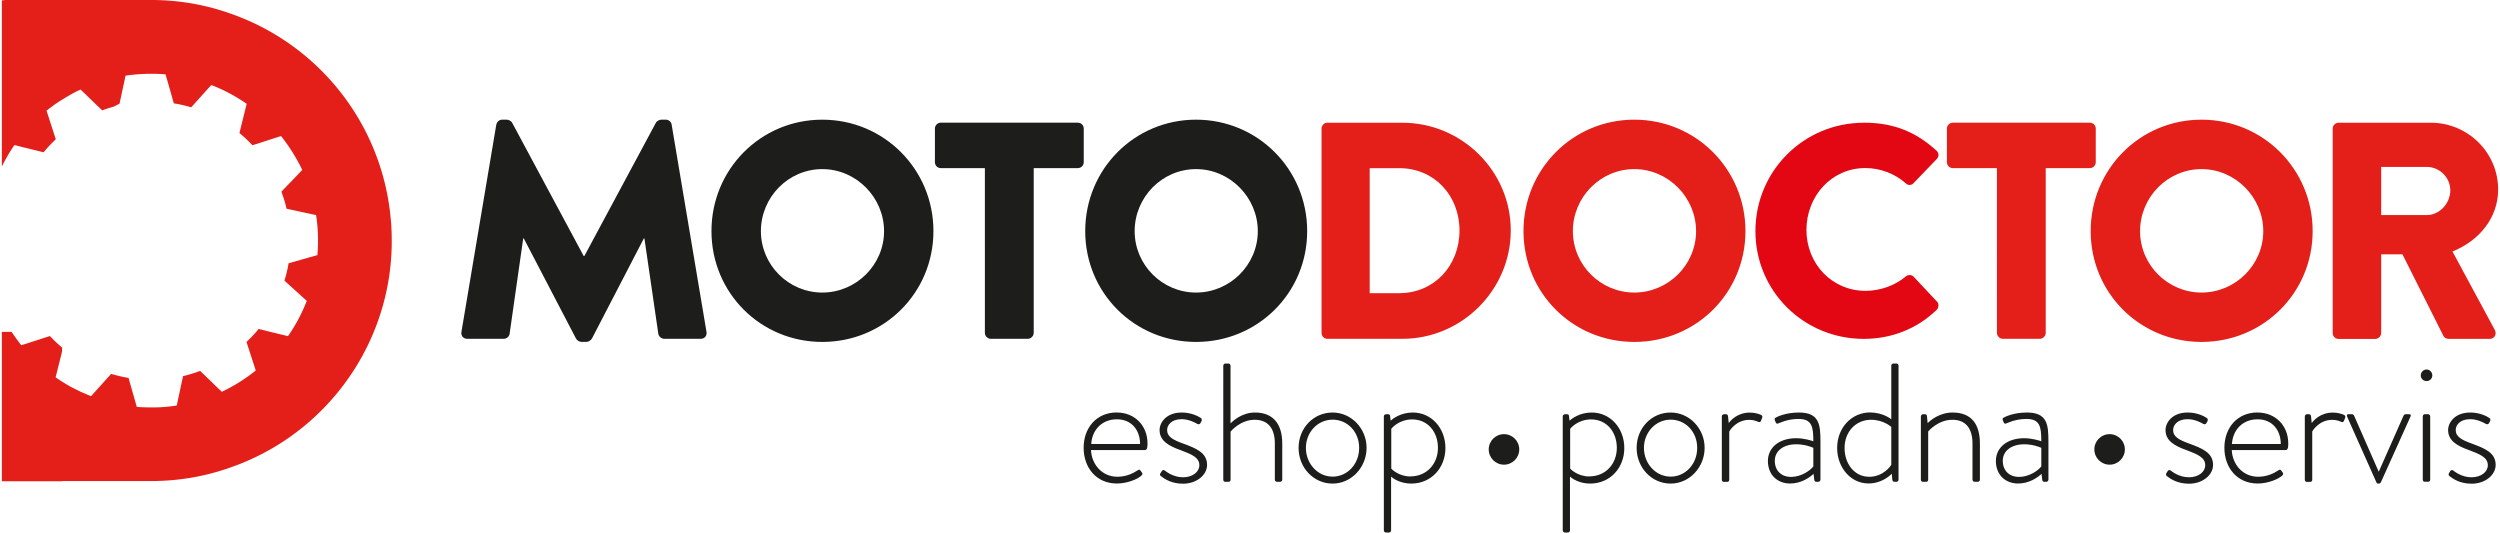 <svg xmlns="http://www.w3.org/2000/svg" id="Vrstva_1" viewBox="0 0 423.65 90.39" width="230" height="49"><defs><style>.cls-1{fill:#e30613;}.cls-1,.cls-2,.cls-3{stroke-width:0px;}.cls-2{fill:#e41f1a;}.cls-3{fill:#1d1d1b;}</style></defs><path d="M66.02 37.43C64.68 21.14 53.81 7.58 38.95 2.36 34.69.82 30.11 0 25.34 0H.43v.05H0v28.2s.04-.07.06-.11c.23-.47.48-.93.74-1.38.1-.18.2-.37.31-.55.33-.55.67-1.08 1.03-1.6.47.13 1.08.29 1.74.45l.09.02.26.06 1.41.35c.54.13 1.04.26 1.44.36.65-.79 1.35-1.52 2.07-2.21-.02-.07-.12-.39-.27-.84l-.83-2.57c-.15-.48-.29-.9-.38-1.16v-.03l-.01-.02-.08-.24c.25-.2.58-.45.95-.72a18.497 18.497 0 0 1 1.35-.93c.1-.07.21-.12.31-.19.4-.25.81-.5 1.21-.73l.27-.15c.61-.35 1.2-.65 1.69-.86l.34.32 1.41 1.36.07.07.93.9.92.88c.55-.21 1.15-.39 1.74-.57.1-.03.19-.07.29-.09l.91-.48.1-.46.05-.23c.14-.66.32-1.48.48-2.24l.18-.82c.03-.12.05-.24.07-.35l.13-.64c.13-.02.26-.05.38-.06l.43-.06c.16-.02.33-.03.5-.05.22-.02.43-.05.65-.06.32-.03.64-.04.96-.06l.65-.03h1.6c.54.02 1.09.05 1.63.09l.32 1.12.21.73c.24.82.49 1.71.67 2.36l.18.62.02.1c.24.04.52.07.77.12.17.03.34.08.51.11.12.03.24.05.36.08.44.11.88.22 1.3.36.12-.13.31-.33.52-.57l2.08-2.31c.36-.4.66-.73.83-.91 2.15.83 4.16 1.91 6 3.19-.06.26-.19.78-.34 1.37l-.71 2.86c-.07.3-.14.56-.18.73.78.64 1.52 1.34 2.2 2.07l.71-.22 3.02-.98.07-.02c.46-.15.84-.27 1.06-.34a30.31 30.31 0 0 1 3.6 5.75l-.83.87-.41.43c-.61.64-1.29 1.34-1.78 1.85l-.46.48-.06.05c.35.95.65 1.91.88 2.9.12.03.27.06.45.1l2.01.44c.52.11 1.05.22 1.5.32h.03l.35.08.67.14c.34 2.21.42 4.49.22 6.8l-.89.25-.25.07h-.04c-.42.13-.87.26-1.34.39l-1.9.54c-.19.05-.36.1-.48.14-.04.26-.07.52-.13.77-.03.16-.07.31-.11.46-.03.15-.06.3-.1.44-.11.43-.22.85-.35 1.27l.11.1.5.45c.69.62 1.66 1.51 2.39 2.17l.79.71c-.83 2.14-1.91 4.16-3.19 5.99l-1.18-.29-.55-.13c-.82-.2-1.73-.42-2.43-.6l-.64-.16-.17-.05c-.63.77-1.34 1.53-2.07 2.2.06.19.15.47.25.79l.74 2.27c.24.75.47 1.44.58 1.8a28.99 28.99 0 0 1-5.76 3.61c-.17-.16-.43-.41-.73-.7l-.15-.14-2.15-2.08c-.26-.25-.5-.48-.65-.62-.94.35-1.9.65-2.89.88-.05.21-.12.52-.2.87l-.57 2.68c-.13.6-.24 1.13-.31 1.44-.51.08-1.03.15-1.55.2-.16.02-.32.03-.48.04-.38.03-.75.06-1.13.07-.17 0-.35.01-.52.01h-.98c-.28 0-.56-.01-.83-.02h-.26c-.34-.01-.67-.04-1.03-.07l-.29-1-.16-.57c-.21-.72-.43-1.52-.63-2.2l-.16-.56-.16-.58c-.26-.05-.52-.1-.77-.14-.14-.02-.27-.06-.4-.09-.15-.03-.29-.06-.44-.1-.45-.11-.9-.22-1.34-.36l-.76.84c-.39.43-.84.94-1.28 1.42l-1.38 1.53c-.3-.12-.6-.25-.89-.38-.18-.08-.36-.15-.54-.23h-.02c-.39-.18-.77-.37-1.15-.56-.15-.08-.32-.15-.47-.23a22.999 22.999 0 0 1-1.69-.98l-.15-.09c-.04-.02-.06-.04-.1-.06-.35-.22-.66-.45-1-.67 0-.02.02-.08.04-.16l.08-.3c.14-.55.37-1.51.6-2.4l.38-1.55v-.59l.12.05c-.36-.31-.72-.62-1.07-.95-.39-.36-.76-.73-1.12-1.11l-.92.3c-.64.21-1.48.48-2.23.72l-.78.25-.26.08-.27.08c-.18.05-.32.1-.4.12a1.12 1.12 0 0 0-.17-.2c-.09-.11-.16-.23-.24-.34-.38-.5-.74-1-1.09-1.52-.04-.07-.1-.13-.14-.2H0v25.36h10.23v-.04h15.11c4.76 0 9.35-.82 13.61-2.36 14.52-5.1 25.23-18.16 26.98-33.94a42.213 42.213 0 0 0 .1-7.93Z" class="cls-2"/><path d="M83.93 21.15c.05-.47.52-.84.94-.84h.84c.26 0 .73.21.89.52l12.15 22.63h.1L111 20.83c.16-.31.63-.52.89-.52h.84c.42 0 .89.37.94.84l5.92 35.2c.1.68-.37 1.15-1 1.15h-6.18c-.47 0-.94-.42-1-.84l-2.36-16.19h-.1l-8.8 16.97c-.16.31-.63.58-.89.58h-.94c-.31 0-.73-.26-.89-.58l-8.85-16.97h-.1l-2.31 16.19c-.05.42-.47.84-1 .84h-6.18c-.63 0-1.1-.47-1-1.15l5.92-35.2ZM139.24 20.31c10.48 0 18.86 8.43 18.86 18.91s-8.38 18.81-18.86 18.81-18.81-8.33-18.81-18.81 8.33-18.91 18.81-18.91Zm0 29.34c5.76 0 10.48-4.71 10.48-10.42s-4.71-10.53-10.48-10.53-10.42 4.77-10.42 10.53 4.71 10.42 10.42 10.42ZM166.84 28.53h-7.49c-.58 0-1-.47-1-1v-5.71c0-.52.42-1 1-1h23.26c.58 0 1 .47 1 1v5.71c0 .52-.42 1-1 1h-7.49V56.5c0 .52-.47 1-1 1h-6.29c-.52 0-1-.47-1-1V28.53ZM202.67 20.31c10.48 0 18.86 8.43 18.86 18.91s-8.38 18.81-18.86 18.81-18.81-8.33-18.81-18.81 8.33-18.91 18.81-18.91Zm0 29.34c5.76 0 10.48-4.71 10.48-10.42s-4.71-10.53-10.48-10.53-10.42 4.77-10.42 10.53 4.71 10.42 10.42 10.42Z" class="cls-3"/><path d="M223.97 21.83c0-.52.42-1 .94-1h12.78c10.11 0 18.39 8.22 18.39 18.28S247.8 57.5 237.69 57.5h-12.78c-.52 0-.94-.47-.94-1V21.83Zm13.2 27.92c5.92 0 10.21-4.66 10.21-10.63s-4.3-10.58-10.21-10.58h-5.03v21.22h5.03ZM277.05 20.31c10.48 0 18.86 8.43 18.86 18.91s-8.38 18.81-18.86 18.81-18.81-8.33-18.81-18.81 8.33-18.91 18.81-18.91Zm0 29.34c5.76 0 10.48-4.71 10.48-10.42s-4.71-10.53-10.48-10.53-10.43 4.77-10.43 10.53 4.72 10.42 10.43 10.42ZM338.59 28.53h-7.49c-.58 0-1-.47-1-1v-5.71c0-.52.42-1 1-1h23.26c.58 0 1 .47 1 1v5.71c0 .52-.42 1-1 1h-7.49V56.5c0 .52-.47 1-1 1h-6.29c-.52 0-.99-.47-.99-1V28.53ZM373.31 20.31c10.48 0 18.86 8.43 18.86 18.91s-8.38 18.81-18.86 18.81-18.81-8.33-18.81-18.81 8.33-18.91 18.81-18.91Zm0 29.34c5.76 0 10.48-4.71 10.48-10.42s-4.71-10.53-10.48-10.53-10.43 4.77-10.43 10.53 4.72 10.42 10.43 10.42ZM395.57 21.83c0-.52.42-1 1-1h15.66c6.29 0 11.42 5.08 11.42 11.32 0 4.82-3.2 8.7-7.75 10.53l7.18 13.31c.37.68 0 1.52-.89 1.52h-6.97c-.42 0-.73-.26-.84-.47l-6.97-13.88h-3.61v13.36c0 .52-.47 1-1 1h-6.23c-.58 0-1-.47-1-1V21.83Zm15.98 14.67c2.15 0 3.98-1.99 3.98-4.19s-1.83-3.98-3.98-3.98h-7.75v8.17h7.75Z" class="cls-2"/><path d="M189.24 70.01c3.01 0 5.19 2.21 5.19 5.25 0 .46 0 1.12-.43 1.12h-9.16c.12 2.47 1.89 4.53 4.48 4.53 1.52 0 2.7-.6 3.39-1.06.26-.17.37-.2.52 0l.29.4c.09.11.06.29-.12.46-.57.57-2.38 1.35-4.16 1.35-3.5 0-5.65-2.7-5.65-6.06s2.15-6 5.65-6Zm3.93 5.34c0-2.24-1.35-4.19-3.93-4.19s-4.22 1.84-4.36 4.19h8.29ZM196.59 80.37l.29-.46c.09-.14.32-.2.52-.03.29.23 1.46 1.12 3.07 1.12s2.76-.92 2.76-2.04c0-1.32-1.29-1.86-3.22-2.58-2.04-.72-3.53-1.61-3.53-3.39 0-1.26 1.12-2.98 3.76-2.98 1.52 0 2.67.55 3.24.92.17.12.23.34.11.55l-.17.32c-.11.2-.34.26-.55.14-.26-.17-1.41-.8-2.64-.8-1.81 0-2.47 1.06-2.47 1.84 0 1.15 1.03 1.69 2.73 2.3 2.15.8 4.05 1.52 4.05 3.62 0 1.72-1.78 3.19-4.08 3.19-1.95 0-3.13-.8-3.76-1.29-.12-.09-.2-.26-.12-.4ZM207.29 62.06c0-.2.17-.37.4-.37h.46c.2 0 .37.17.37.37v9.79c.37-.37 1.89-1.84 4.16-1.84 2.98 0 4.62 1.84 4.62 5.25v6.14c0 .2-.17.37-.37.37h-.52c-.2 0-.37-.17-.37-.37v-6.14c0-2.64-1.23-4.02-3.41-4.02-2.38 0-3.99 1.86-4.1 2.01v8.15c0 .23-.12.37-.37.37h-.55c-.2 0-.32-.17-.32-.37V62.06ZM225.84 70.01c3.21 0 5.77 2.73 5.77 6s-2.55 6.06-5.77 6.06-5.77-2.7-5.77-6.06 2.53-6 5.77-6Zm0 10.88c2.53 0 4.51-2.15 4.51-4.88s-1.98-4.79-4.51-4.79-4.53 2.15-4.53 4.79 1.98 4.88 4.53 4.88ZM235.77 90.01c0 .2-.17.37-.37.37h-.49c-.2 0-.37-.17-.37-.37V70.67c0-.23.2-.37.4-.37h.32c.2 0 .32.09.34.29l.09.8c.34-.29 1.66-1.38 3.76-1.38 3.19 0 5.54 2.67 5.54 6.03s-2.41 6.03-5.8 6.03c-1.89 0-3.1-.89-3.42-1.18v9.13Zm3.27-9.16c2.78 0 4.68-2.12 4.68-4.85s-1.75-4.82-4.36-4.82c-2.24 0-3.47 1.46-3.56 1.61v6.72c.06.12 1.29 1.35 3.24 1.35ZM266.13 90.01c0 .2-.17.37-.37.37h-.49c-.2 0-.37-.17-.37-.37V70.67c0-.23.2-.37.4-.37h.32c.2 0 .32.09.34.29l.09.8c.34-.29 1.66-1.38 3.76-1.38 3.19 0 5.54 2.67 5.54 6.03s-2.41 6.03-5.8 6.03c-1.89 0-3.1-.89-3.42-1.18v9.13Zm3.27-9.16c2.78 0 4.68-2.12 4.68-4.85s-1.75-4.82-4.36-4.82c-2.24 0-3.47 1.46-3.56 1.61v6.72c.06.12 1.29 1.35 3.24 1.35ZM283.21 70.01c3.21 0 5.77 2.73 5.77 6s-2.55 6.06-5.77 6.06-5.77-2.7-5.77-6.06 2.53-6 5.77-6Zm0 10.88c2.53 0 4.51-2.15 4.51-4.88s-1.98-4.79-4.51-4.79-4.53 2.15-4.53 4.79 1.98 4.88 4.53 4.88ZM291.9 70.67c0-.2.17-.37.37-.37h.34c.17 0 .32.12.34.32l.12 1.18c.29-.4 1.43-1.78 3.59-1.78.92 0 1.55.26 1.78.34.26.09.4.29.32.52l-.23.57c-.09.2-.26.23-.46.14-.14-.06-.72-.34-1.49-.34-2.24 0-3.33 1.81-3.42 1.98v8.18c0 .23-.12.37-.37.37h-.57c-.2 0-.32-.17-.32-.37V70.68ZM304.53 74.37c1.32 0 2.58.4 2.9.52 0-2.53-.26-3.79-2.53-3.79-1.89 0-3.19.69-3.44.77-.23.09-.37-.03-.43-.23l-.14-.34c-.09-.26.03-.37.17-.43.09-.06 1.55-.86 3.93-.86 3.5 0 3.65 2.1 3.65 5.02v6.37c0 .2-.17.37-.37.37h-.34c-.2 0-.29-.11-.34-.32l-.12-1.03c-.75.69-2.15 1.64-3.99 1.64-2.12 0-3.76-1.46-3.76-3.82 0-2.21 1.81-3.87 4.82-3.87Zm-.92 6.57c1.75 0 3.27-1.06 3.82-1.78V76c-.37-.17-1.52-.6-2.9-.6-2.18 0-3.64 1.12-3.64 2.81s1.15 2.73 2.73 2.73ZM317.13 70.01c2.18 0 3.53 1.15 3.53 1.15v-9.1c0-.2.14-.37.37-.37h.52c.17 0 .34.17.34.37V81.4c0 .2-.17.37-.37.37h-.29c-.23 0-.37-.11-.4-.37l-.09-1.01c-.34.37-1.75 1.66-3.96 1.66-2.98 0-5.31-2.67-5.31-6.03s2.38-6.03 5.65-6.03Zm-.26 10.91c2.5 0 3.73-1.92 3.79-2.04v-6.43s-1.32-1.21-3.42-1.21c-2.64 0-4.51 2.07-4.51 4.79s1.72 4.88 4.13 4.88ZM325.68 70.67c0-.2.17-.37.4-.37h.29c.2 0 .32.12.34.29l.12 1.23c.37-.4 1.95-1.81 4.25-1.81 3.22 0 4.62 2.04 4.62 5.25v6.14c0 .2-.17.37-.37.37h-.52c-.2 0-.37-.17-.37-.37v-6.14c0-2.64-1.23-4.02-3.42-4.02-2.35 0-3.99 1.84-4.1 1.98v8.18c0 .23-.12.37-.37.37H326c-.2 0-.32-.17-.32-.37V70.67ZM343.22 74.37c1.32 0 2.58.4 2.9.52 0-2.53-.26-3.79-2.53-3.79-1.89 0-3.19.69-3.44.77-.23.09-.37-.03-.43-.23l-.14-.34c-.09-.26.03-.37.17-.43.09-.06 1.55-.86 3.93-.86 3.5 0 3.65 2.1 3.65 5.02v6.37c0 .2-.17.37-.37.37h-.34c-.2 0-.29-.11-.34-.32l-.12-1.03c-.75.69-2.15 1.64-3.99 1.64-2.12 0-3.76-1.46-3.76-3.82 0-2.21 1.81-3.87 4.82-3.87Zm-.92 6.57c1.75 0 3.27-1.06 3.82-1.78V76c-.37-.17-1.52-.6-2.9-.6-2.18 0-3.64 1.12-3.64 2.81s1.15 2.73 2.73 2.73ZM367.3 80.37l.29-.46c.09-.14.32-.2.52-.03.29.23 1.46 1.12 3.07 1.12s2.76-.92 2.76-2.04c0-1.32-1.29-1.86-3.21-2.58-2.04-.72-3.53-1.61-3.53-3.39 0-1.26 1.12-2.98 3.76-2.98 1.52 0 2.67.55 3.24.92.17.12.23.34.12.55l-.17.32c-.12.2-.35.26-.55.14-.26-.17-1.41-.8-2.64-.8-1.81 0-2.47 1.06-2.47 1.84 0 1.15 1.03 1.69 2.73 2.3 2.15.8 4.05 1.52 4.05 3.62 0 1.72-1.78 3.19-4.08 3.19-1.95 0-3.13-.8-3.76-1.29-.11-.09-.2-.26-.11-.4ZM382.83 70.01c3.01 0 5.2 2.21 5.2 5.25 0 .46 0 1.12-.43 1.12h-9.16c.12 2.47 1.89 4.53 4.48 4.53 1.52 0 2.7-.6 3.39-1.06.26-.17.37-.2.52 0l.29.4c.09.11.06.29-.12.46-.57.57-2.38 1.35-4.16 1.35-3.5 0-5.65-2.7-5.65-6.06s2.15-6 5.65-6Zm3.93 5.34c0-2.24-1.35-4.19-3.93-4.19s-4.22 1.84-4.36 4.19h8.29ZM390.84 70.67c0-.2.17-.37.37-.37h.34c.17 0 .32.12.34.32l.12 1.18c.29-.4 1.43-1.78 3.59-1.78.92 0 1.55.26 1.78.34.26.09.4.29.32.52l-.23.57c-.09.2-.26.23-.46.14-.14-.06-.72-.34-1.49-.34-2.24 0-3.33 1.81-3.42 1.98v8.18c0 .23-.12.37-.37.37h-.57c-.2 0-.32-.17-.32-.37V70.68ZM398.04 70.73c-.11-.23-.09-.43.17-.43h.63c.14 0 .29.06.37.26l4.16 9.47h.03l4.19-9.47c.09-.2.23-.26.37-.26h.63c.26 0 .29.2.17.43l-4.99 11.08c-.09.17-.2.26-.34.26h-.12c-.17 0-.26-.06-.34-.26l-4.94-11.08ZM410.52 63.72c0-.55.43-1.01.98-1.01s.98.46.98 1.01c0 .52-.43.95-.98.95s-.98-.43-.98-.95Zm.34 6.94c0-.2.17-.37.37-.37h.52c.2 0 .37.17.37.37v10.73c0 .23-.12.37-.37.37h-.57c-.2 0-.32-.17-.32-.37V70.66ZM415.26 80.37l.29-.46c.09-.14.32-.2.52-.03.29.23 1.46 1.12 3.07 1.12s2.76-.92 2.76-2.04c0-1.32-1.29-1.86-3.21-2.58-2.04-.72-3.53-1.61-3.53-3.39 0-1.26 1.12-2.98 3.76-2.98 1.52 0 2.67.55 3.24.92.17.12.23.34.12.55l-.17.32c-.12.2-.35.26-.55.14-.26-.17-1.41-.8-2.64-.8-1.81 0-2.47 1.06-2.47 1.84 0 1.15 1.03 1.69 2.73 2.3 2.15.8 4.05 1.52 4.05 3.62 0 1.72-1.78 3.19-4.08 3.19-1.95 0-3.13-.8-3.76-1.29-.11-.09-.2-.26-.11-.4Z" class="cls-3"/><circle cx="254.93" cy="76.27" r="2.59" class="cls-3"/><circle cx="357.71" cy="76.27" r="2.59" class="cls-3"/><path d="M315.99 20.82c5.09 0 8.87 1.58 12.33 4.74.46.41.46 1.02.05 1.43l-3.97 4.13c-.36.36-.92.36-1.27 0-1.89-1.68-4.38-2.6-6.88-2.6-5.76 0-9.99 4.79-9.99 10.5s4.28 10.34 10.04 10.34c2.39 0 4.99-.87 6.83-2.45.36-.31 1.02-.31 1.32.05l3.97 4.23c.36.36.31 1.02-.05 1.38-3.47 3.36-7.85 4.94-12.38 4.94-10.19 0-18.39-8.1-18.39-18.29s8.2-18.39 18.39-18.39Z" class="cls-1"/></svg>